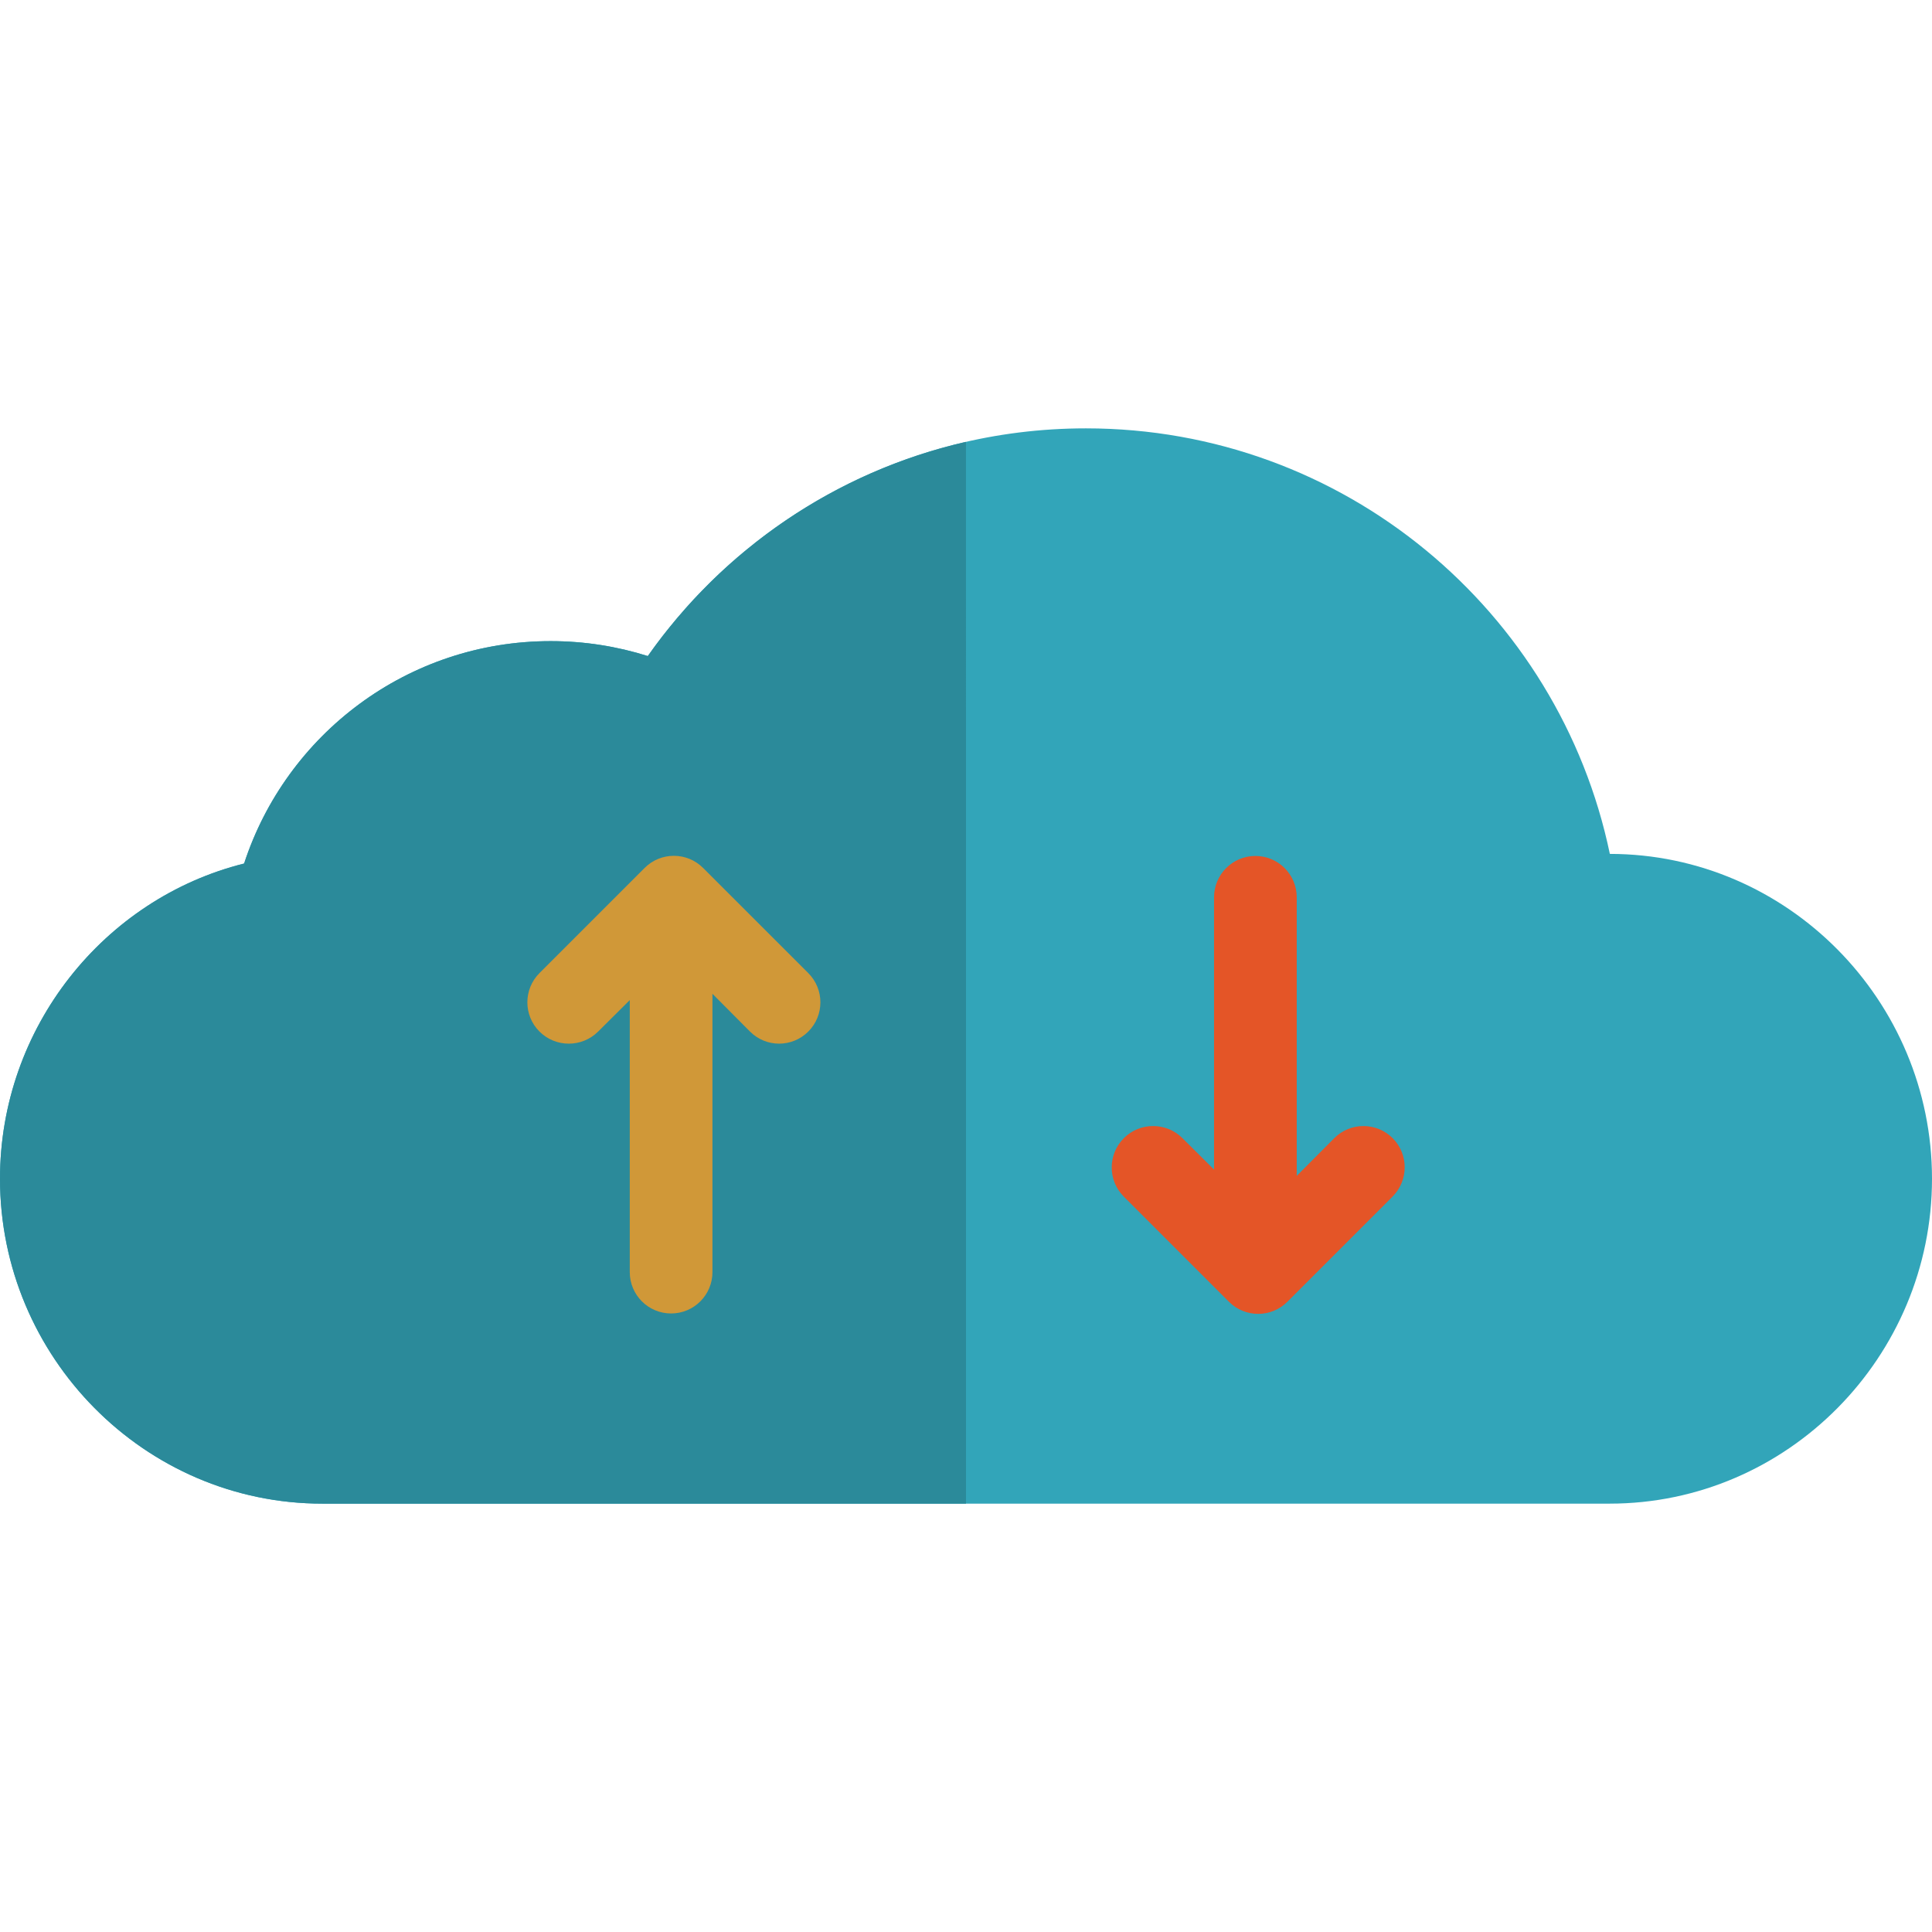 <?xml version="1.0" encoding="iso-8859-1"?>
<!-- Uploaded to: SVG Repo, www.svgrepo.com, Generator: SVG Repo Mixer Tools -->
<svg xmlns="http://www.w3.org/2000/svg" xmlns:xlink="http://www.w3.org/1999/xlink" version="1.1" id="Layer_1"  viewBox="0 0 350.5 350.5" xml:space="preserve" width="512" height="512">
<g>
	<g>
		<path style="fill:#32A5B9;" d="M292.055,154.913c-9.181-44.082-48.249-77.201-95.055-77.201    c-32.861,0-61.905,16.327-79.475,41.307c-5.563-1.756-11.482-2.708-17.625-2.708c-25.97,0-47.974,16.928-55.614,40.348    C18.848,163.011,0,186.444,0,213.85c0,32.309,26.191,58.938,58.5,58.938H292c32.309,0,58.5-26.629,58.5-58.938    C350.5,181.56,324.338,154.943,292.055,154.913z"/>
	</g>
	<g>
		<path style="fill:#2B8A9A;" d="M175.248,80.159c-23.734,5.433-44.152,19.565-57.723,38.861    c-5.563-1.756-11.482-2.708-17.625-2.708c-25.97,0-47.974,16.928-55.614,40.348C18.848,163.011,0,186.444,0,213.85    c0,32.309,26.191,58.938,58.5,58.938h116.75L175.248,80.159z"/>
	</g>
	<g>
		<path style="fill:#D09838;" d="M127.553,157.458c-2.929-2.929-7.678-2.929-10.606,0L97.87,176.535    c-2.929,2.93-2.929,7.678,0,10.607c2.929,2.927,7.714,2.929,10.643,0l5.738-5.702v49.347c0,4.143,3.358,7.5,7.5,7.5    s7.5-3.357,7.5-7.5v-50.492l6.81,6.846c1.464,1.464,3.366,2.196,5.285,2.196s3.83-0.732,5.294-2.196    c2.929-2.93,2.925-7.678-0.005-10.607L127.553,157.458z"/>
		<path style="fill:#E45527;" d="M242.06,206.482l-6.81,6.846v-50.541c0-4.142-3.358-7.5-7.5-7.5s-7.5,3.358-7.5,7.5v49.396    l-5.738-5.702c-2.929-2.928-7.696-2.928-10.625,0c-2.929,2.93-2.938,7.678-0.009,10.607l19.073,19.077    c1.464,1.464,3.382,2.196,5.301,2.196s3.838-0.732,5.302-2.196l19.077-19.077c2.929-2.93,2.947-7.678,0.018-10.607    C249.72,203.554,244.989,203.554,242.06,206.482z"/>
	</g>
</g>















</svg>